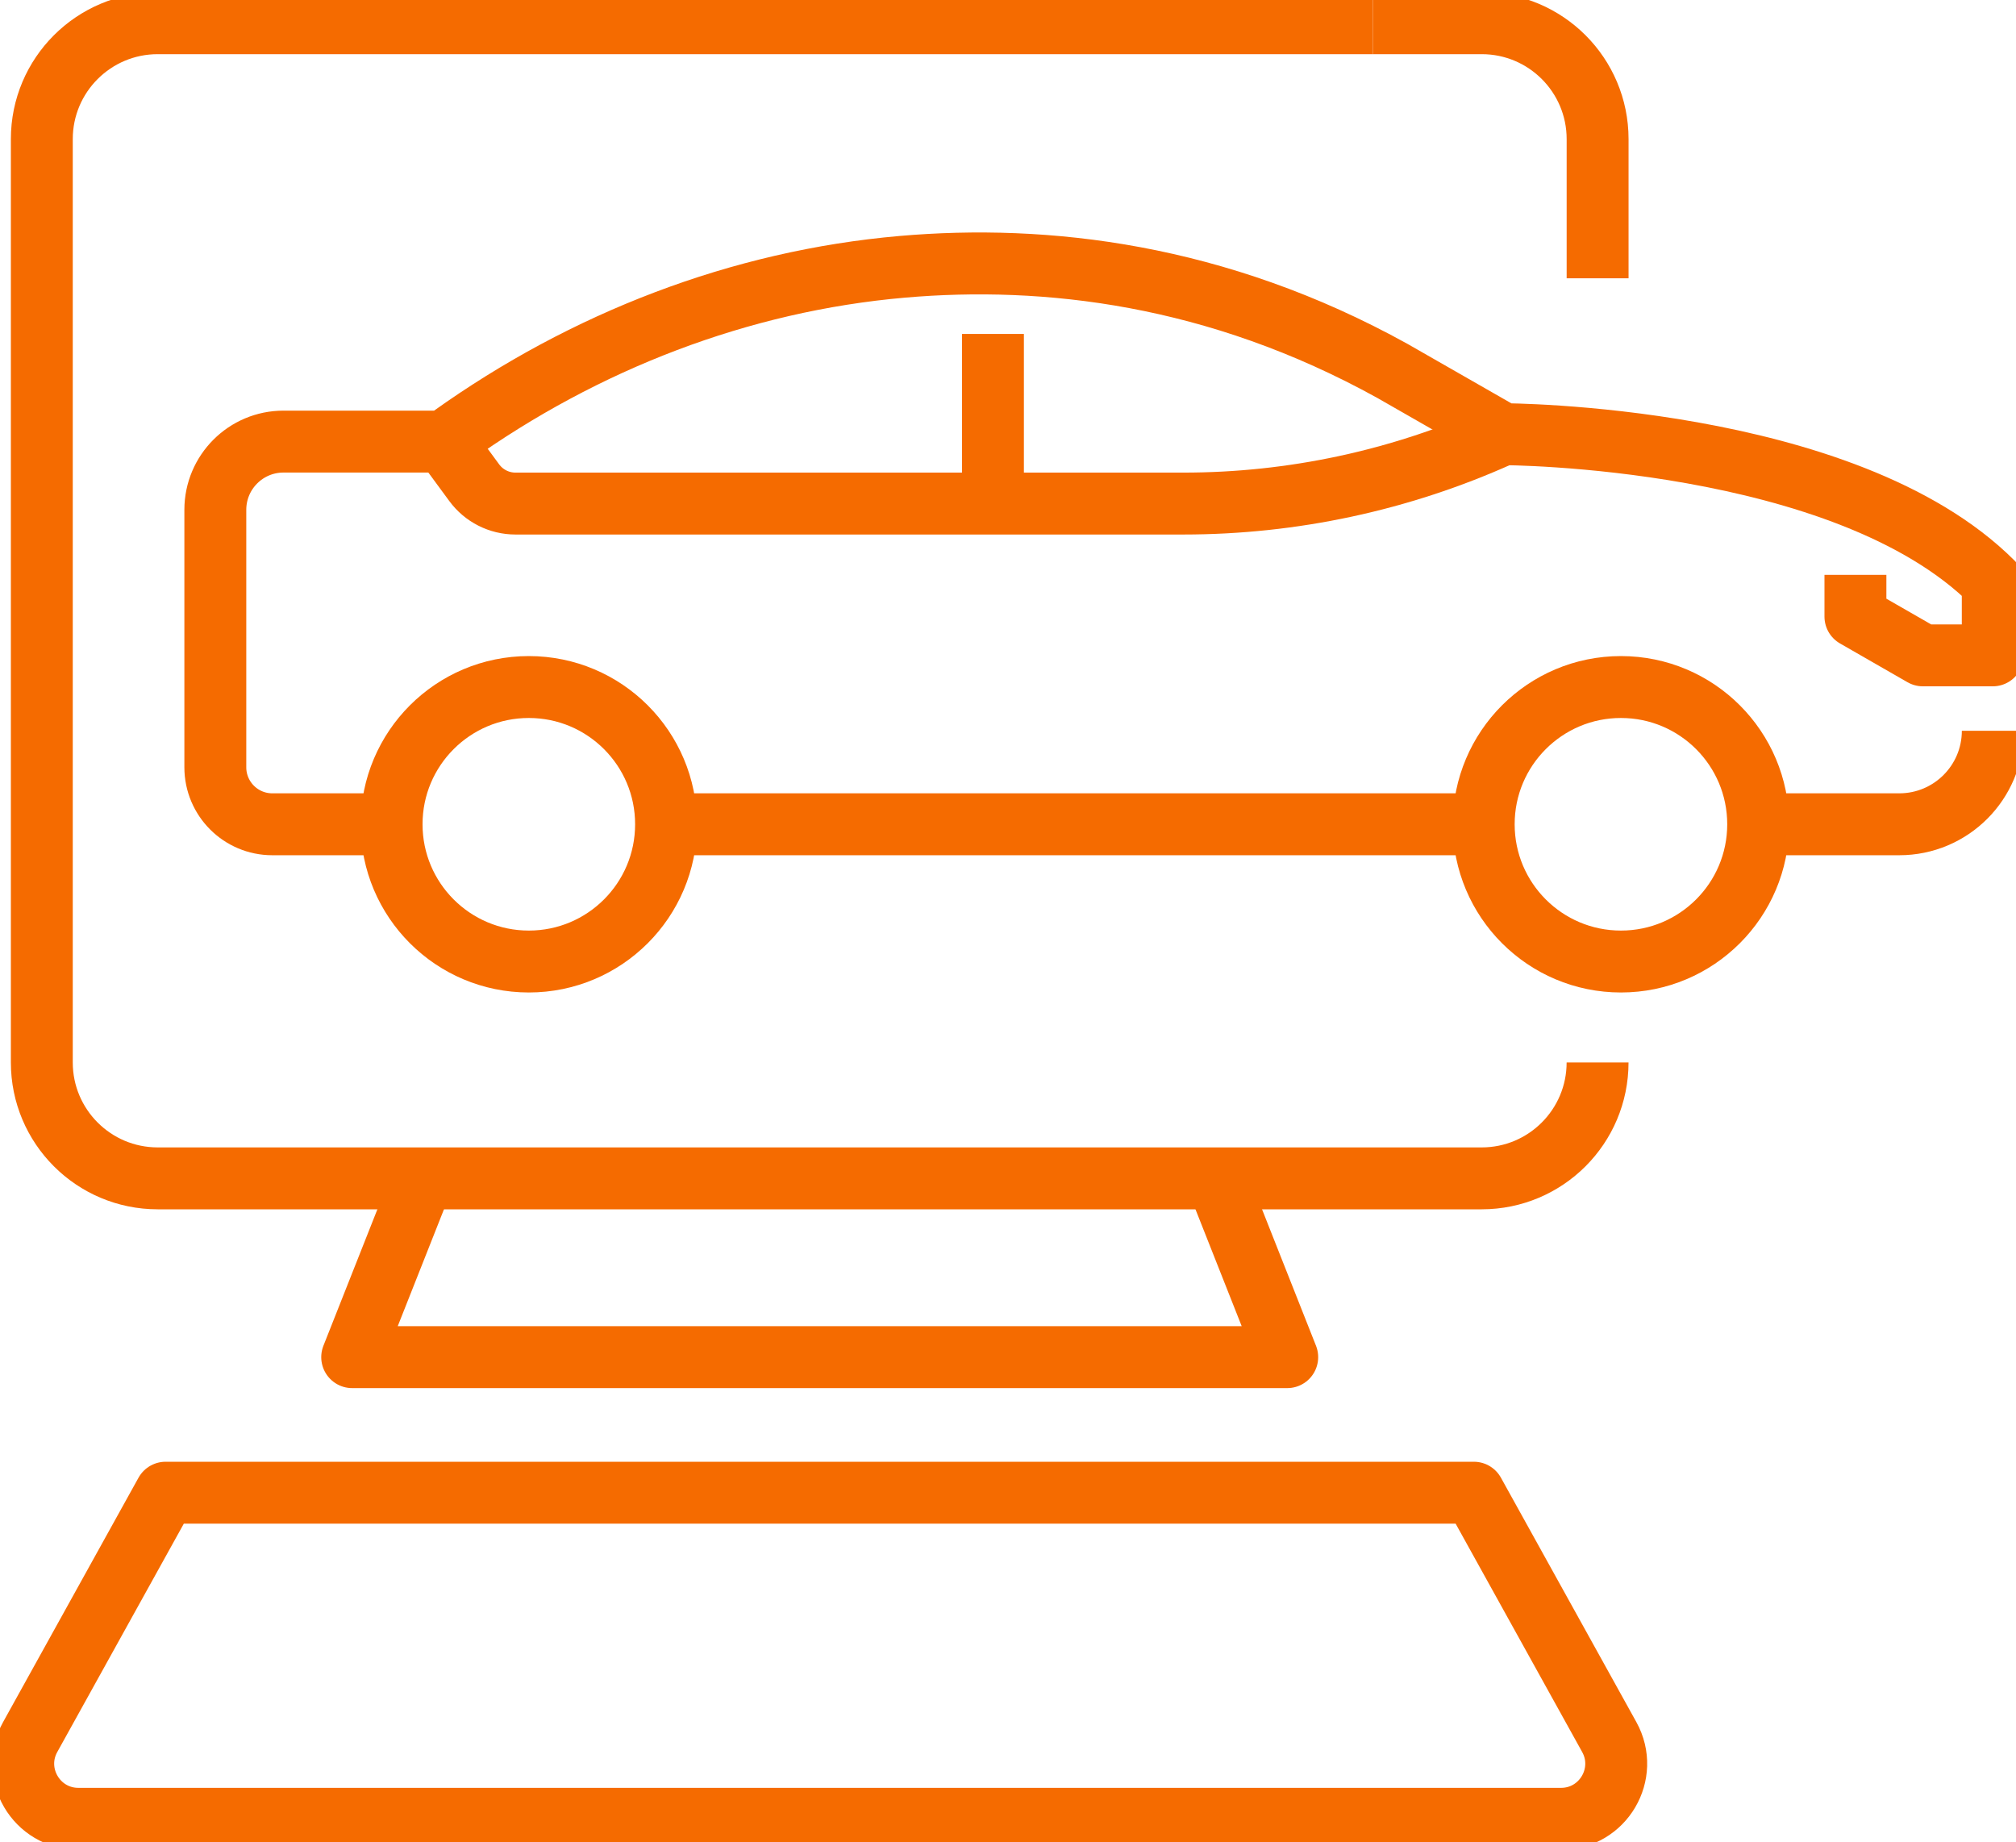 <?xml version="1.0" encoding="utf-8"?>
<!-- Generator: Adobe Illustrator 25.4.1, SVG Export Plug-In . SVG Version: 6.00 Build 0)  -->
<svg version="1.1" id="Ebene_1" xmlns="http://www.w3.org/2000/svg" xmlns:xlink="http://www.w3.org/1999/xlink" x="0px" y="0px"
	 viewBox="0 0 65.135 59.509" style="enable-background:new 0 0 65.135 59.509;" xml:space="preserve">
<style type="text/css">
	.st0{fill:none;stroke:#F56B00;stroke-width:2;stroke-linejoin:round;stroke-miterlimit:10;}
</style>
<g>
	<path class="st0" d="M44.357,0.75h3.516c2.068,0,3.744,1.676,3.744,3.744V8.991"/>
	<path class="st0" d="M44.357,0.75H5.096C3.028,0.75,1.351,2.426,1.351,4.494v29.829
		c0,2.068,1.676,3.745,3.744,3.745h42.777c2.068,0,3.744-1.676,3.744-3.745"/>
	<polyline class="st0" points="13.664,38.069 11.379,43.844 26.484,43.844 41.589,43.844 
		39.305,38.069 	"/>
	<path class="st0" d="M47.619,48.223l4.374,7.892c0.658,1.187-0.201,2.643-1.557,2.643
		H26.484H2.533c-1.357,0-2.215-1.457-1.557-2.643l4.374-7.892H47.619z"/>
</g>
<g>
	<g>
		<g>
			<g>
				<g>
					<g>
						<g>
							<path class="st0" d="M12.652,26.629c0,2.449,1.985,4.434,4.434,4.434
								s4.434-1.985,4.434-4.434c0-2.449-1.985-4.434-4.434-4.434
								S12.652,24.18,12.652,26.629z"/>
							<path class="st0" d="M47.937,26.629c0,2.449,1.985,4.434,4.434,4.434
								c2.449,0,4.434-1.985,4.434-4.434c0-2.449-1.985-4.434-4.434-4.434
								C49.922,22.195,47.937,24.18,47.937,26.629z"/>
							<path class="st0" d="M14.346,14.267l0.976,1.327c0.311,0.424,0.806,0.674,1.332,0.674
								h1.523h20.054c3.524,0,7.008-0.747,10.222-2.192l0.109-0.049"/>
						</g>
						<line class="st0" x1="32.081" y1="16.268" x2="32.081" y2="10.788"/>
					</g>
					<path class="st0" d="M56.805,26.629h4.559c1.669,0,3.021-1.353,3.021-3.021"/>
					<path class="st0" d="M12.652,26.629H8.798c-1.017,0-1.841-0.824-1.841-1.841v-8.319
						c0-1.216,0.986-2.203,2.202-2.203h5.186l0.251-0.179
						c4.292-3.062,9.305-5.011,14.558-5.468
						c4.615-0.401,10.152,0.217,15.836,3.365l3.57,2.043
						c0,0,11.04,0.009,15.824,4.793v2.352h-2.257l-2.18-1.252v-1.348"/>
					<line class="st0" x1="21.519" y1="26.629" x2="47.937" y2="26.629"/>
				</g>
			</g>
		</g>
	</g>
</g>
</svg>
